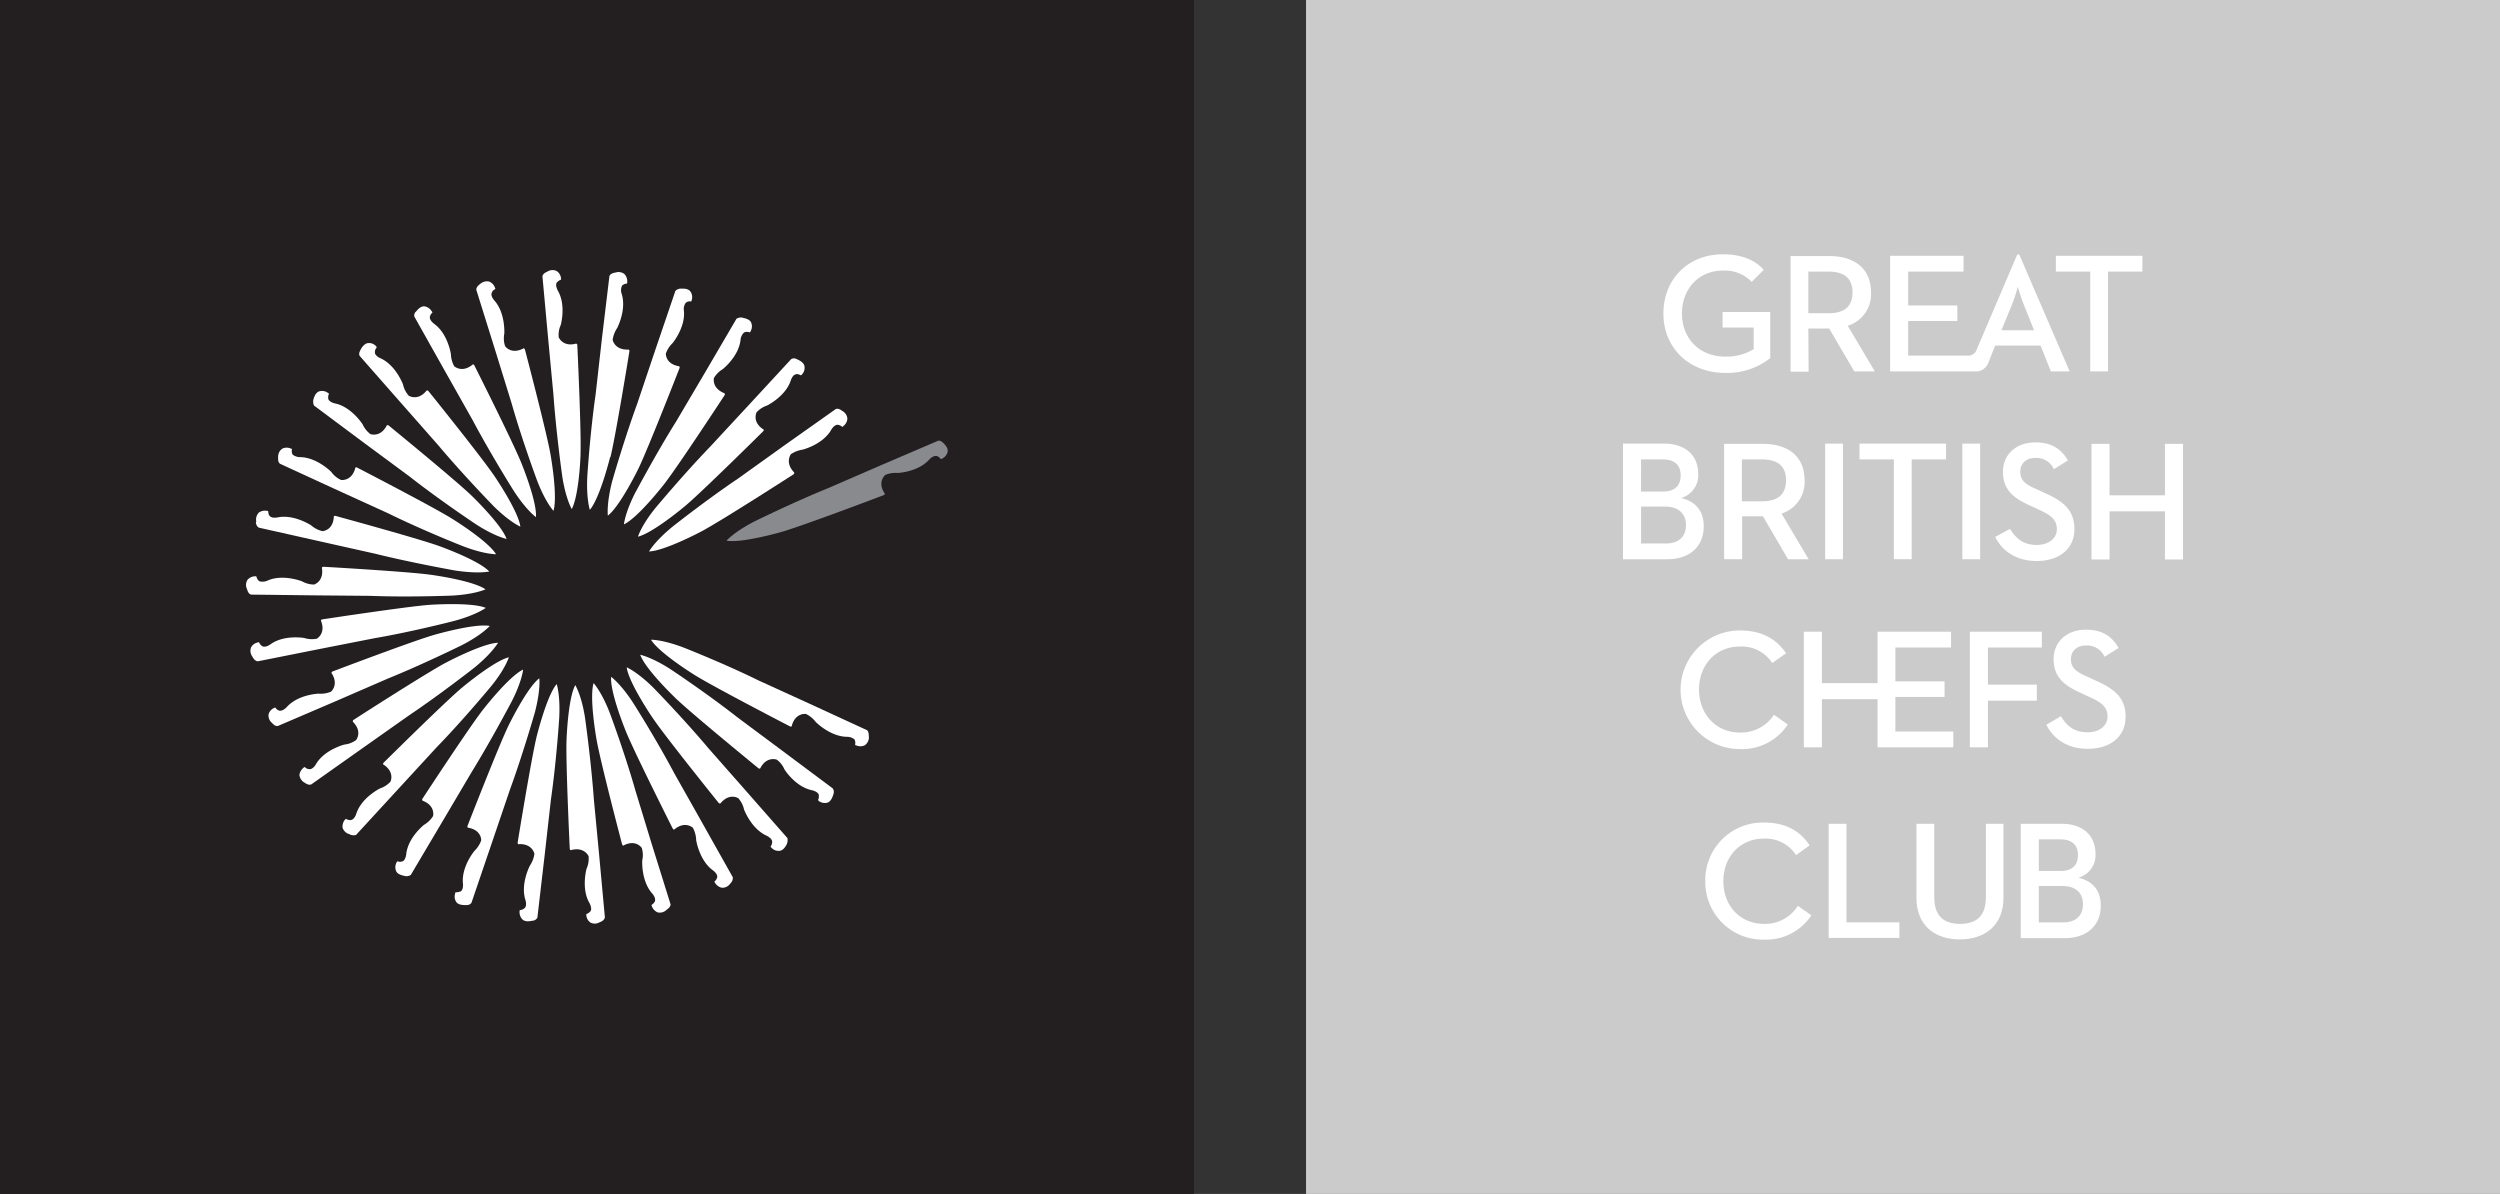 <svg xmlns="http://www.w3.org/2000/svg" xmlns:xlink="http://www.w3.org/1999/xlink" width="607.66" height="290.207" viewBox="0 0 607.66 290.207"><rect x="0" y="0" width="607.66" height="290.207" fill="#333333" stroke="none"/><defs><style>.a{fill:none;}.b{clip-path:url(#a);}.c{fill:#999;}.d{fill:#231f20;}.e{opacity:0.5;}.f{fill:url(#c);}.g{clip-path:url(#d);}.h{fill:#fff;}.i{fill:#898a8d;}</style><clipPath id="a"><rect class="a" width="290.207" height="290.207"/></clipPath><linearGradient id="c" x1="-0.024" y1="0.331" x2="-0.023" y2="0.331" gradientUnits="objectBoundingBox"><stop offset="0" stop-color="#898a8d"/><stop offset="0.07" stop-color="#898a8d"/><stop offset="0.37" stop-color="#fefefe"/><stop offset="0.65" stop-color="#898a8d"/><stop offset="0.89" stop-color="#fefefe"/><stop offset="1" stop-color="#fefefe"/></linearGradient><clipPath id="d"><rect class="a" width="607.66" height="290.207"/></clipPath></defs><g transform="translate(317.453 0)"><g class="b"><g transform="translate(-135.442 -135.442)"><path class="c" d="M298.6,6.32,631.17-222.2,859.751,110.37l-332.57,228.52Z" transform="translate(-298.6 222.2)"/></g></g></g><rect class="d" width="290.207" height="290.207" transform="translate(0 0)"/><g class="e" transform="translate(317.453 0)"><g class="b"><g transform="translate(-135.442 -135.442)"><path class="f" d="M298.6,6.32,631.17-222.2,859.751,110.37l-332.57,228.52Z" transform="translate(-298.6 222.2)"/></g></g></g><g transform="translate(0 0)"><g class="g"><g transform="translate(59.82 65.656)"><path class="h" d="M225.565,152.08c.183-5.669-.792-26.211-.792-26.211a.332.332,0,0,0-.488-.244c-3.109.731-4.023-1.585-4.023-1.585a5.738,5.738,0,0,1,.488-2.987s1.341-4.754-.671-8.29c0,0-.671-1.158-.366-1.89,0-.061.061-.061.061-.122s.061-.061.122-.122a2.32,2.32,0,0,1,.792-.549s.244-.061.122-.366a2.348,2.348,0,0,0-1.036-1.768h0a2.293,2.293,0,0,0-2.255.122c-.244.122-1.1.427-1.219,1.158l1.4,15.239,1.28,13.593c.671,9.387,2.133,19.749,2.133,19.749.853,5.547,2.316,7.985,2.316,7.985,1.829-3.474,2.194-13.654,2.133-13.715" transform="translate(-144.274 -107.712)"/><path class="h" d="M232.529,300.935c-.671-9.387-2.133-19.749-2.133-19.749-.853-5.547-2.377-7.985-2.377-7.985-1.829,3.353-2.133,13.593-2.133,13.593-.183,5.669.792,26.211.792,26.211.122.488.488.244.488.244,3.109-.731,4.084,1.524,4.084,1.524a5.971,5.971,0,0,1-.488,3.048s-1.341,4.755.671,8.29c0,0,.671,1.158.366,1.89,0,.061-.061.061-.061.122-.061.061-.061.122-.122.122a1.856,1.856,0,0,1-.792.549.131.131,0,0,0-.122.122v.244a2.348,2.348,0,0,0,1.036,1.768h0a2.293,2.293,0,0,0,2.255-.122c.244-.061,1.1-.427,1.219-1.158l-1.4-15.239Z" transform="translate(-148.008 -172.327)"/><path class="h" d="M198.495,141.807c2.56,9.021,6.217,18.835,6.217,18.835,2.012,5.242,3.962,7.315,3.962,7.315,1.1-3.657-.731-13.776-.731-13.776-.975-5.547-6.217-25.479-6.217-25.479-.244-.427-.549-.122-.549-.122-2.926,1.4-4.267-.67-4.267-.67a6.048,6.048,0,0,1-.183-3.048s.3-4.937-2.377-7.985c0,0-.914-.975-.731-1.768,0-.061,0-.061.061-.122,0-.061.061-.122.061-.183a1.207,1.207,0,0,1,.671-.671c.061-.061.122-.122.122-.183h0a.224.224,0,0,0-.061-.183,2.483,2.483,0,0,0-1.4-1.524h0a2.413,2.413,0,0,0-2.255.61,1.07,1.07,0,0,0-.3.244l-.061.061h0a1.465,1.465,0,0,0-.549,1.036l4.572,14.629Z" transform="translate(-133.966 -109.447)"/><path class="h" d="M246.655,298.55c-2.56-9.021-6.217-18.835-6.217-18.835-2.012-5.242-3.962-7.315-3.962-7.315-1.1,3.657.731,13.776.731,13.776.975,5.547,6.217,25.479,6.217,25.479.244.427.488.122.488.122,2.926-1.4,4.267.671,4.267.671a5.766,5.766,0,0,1,.122,3.048s-.3,4.937,2.377,7.985c0,0,.914.975.731,1.768v.122a.213.213,0,0,1-.061.122,1.938,1.938,0,0,1-.67.731c-.061.061-.122.122-.122.183h0c0,.061.061.122.061.183a2.65,2.65,0,0,0,1.4,1.524h0a2.306,2.306,0,0,0,2.194-.61c.244-.183.975-.671.975-1.341l-4.572-14.629Z" transform="translate(-152.015 -172.014)"/><path class="h" d="M165.19,124.62l7.5,13.349,6.705,11.886c4.389,8.29,10,17.189,10,17.189,3.048,4.694,5.364,6.339,5.364,6.339.3-3.84-3.6-13.288-3.6-13.288-2.133-5.242-11.4-23.651-11.4-23.651a.317.317,0,0,0-.549,0c-2.56,1.951-4.328.244-4.328.244a6.53,6.53,0,0,1-.792-2.926s-.731-4.937-4.023-7.315c0,0-1.1-.792-1.1-1.585v-.122a.224.224,0,0,1,.061-.183,1.355,1.355,0,0,1,.488-.792.224.224,0,0,0,.061-.183h0c0-.061-.061-.122-.122-.183a2.546,2.546,0,0,0-1.646-1.219h0c-.549-.122-1.28.122-2.072,1.1-.061.061-.122.183-.244.244l-.061.061h0a1.471,1.471,0,0,0-.244,1.036" transform="translate(-124.312 -113.35)"/><path class="h" d="M265.755,305.254l-6.705-11.886c-4.389-8.29-10-17.128-10-17.128-3.048-4.693-5.364-6.339-5.364-6.339-.3,3.84,3.6,13.288,3.6,13.288,2.133,5.242,11.4,23.651,11.4,23.651a.317.317,0,0,0,.549,0c2.56-1.951,4.328-.244,4.328-.244a6.654,6.654,0,0,1,.792,2.987s.731,4.876,4.023,7.315c0,0,1.1.731,1.1,1.585v.122c0,.061,0,.122-.061.122a1.481,1.481,0,0,1-.549.853.224.224,0,0,0-.061.183h0c0,.061.061.122.122.183a2.521,2.521,0,0,0,1.707,1.219h0a2.305,2.305,0,0,0,2.012-1.036,1.79,1.79,0,0,0,.61-1.524Z" transform="translate(-154.962 -171.038)"/><path class="h" d="M143.332,139.9l10.119,11.521,9.021,10.24c6.035,7.193,13.349,14.69,13.349,14.69,3.962,3.962,6.583,5.059,6.583,5.059-.488-3.779-6.278-12.252-6.278-12.252-3.17-4.694-16.092-20.725-16.092-20.725-.366-.3-.549.061-.549.061-2.072,2.438-4.206,1.1-4.206,1.1a6.148,6.148,0,0,1-1.4-2.743s-1.707-4.633-5.425-6.339c0,0-1.219-.488-1.4-1.28v-.3a1.5,1.5,0,0,1,.366-.975.224.224,0,0,0,.061-.183h0c-.061-.061-.061-.122-.122-.183a2.255,2.255,0,0,0-1.89-.792h0c-.549,0-1.219.427-1.829,1.463l-.183.366v.061h0a1.27,1.27,0,0,0-.122,1.219" transform="translate(-115.742 -119.064)"/><path class="h" d="M288.972,307.61,278.854,296.09l-9.021-10.24c-6.035-7.193-13.349-14.69-13.349-14.69-3.962-3.962-6.583-5.059-6.583-5.059.488,3.779,6.278,12.252,6.278,12.252,3.17,4.694,16.092,20.725,16.092,20.725.366.3.549-.061.549-.061,2.133-2.438,4.206-1.1,4.206-1.1a6.147,6.147,0,0,1,1.4,2.743s1.707,4.633,5.425,6.339c0,0,1.219.549,1.4,1.341v.3a1.814,1.814,0,0,1-.3.914s-.183.183.122.366a2.255,2.255,0,0,0,1.89.792h0c.549,0,1.158-.366,1.768-1.463a2.558,2.558,0,0,0,.244-1.646" transform="translate(-157.393 -169.555)"/><path class="h" d="M125.077,159.429l12.252,9.143,10.972,8.107c7.376,5.791,16.092,11.581,16.092,11.581,4.694,3.048,7.5,3.6,7.5,3.6-1.28-3.6-8.656-10.667-8.656-10.667-4.084-3.9-20.054-16.945-20.054-16.945-.427-.183-.488.183-.488.183-1.524,2.8-3.9,1.951-3.9,1.951A6.206,6.206,0,0,1,136.9,164s-2.682-4.206-6.644-5.059c0,0-1.28-.244-1.646-.975,0-.061-.061-.122-.061-.183v-.061a2.032,2.032,0,0,1,.122-1.036.114.114,0,0,0,0-.183h0c-.061-.061-.122-.122-.183-.122a2.384,2.384,0,0,0-2.012-.427h0c-.549.122-1.1.61-1.463,1.768a2.36,2.36,0,0,0,.061,1.707" transform="translate(-108.582 -126.521)"/><path class="h" d="M302.113,293.589l-12.252-9.143-10.972-8.168C271.514,270.487,262.8,264.7,262.8,264.7c-4.694-3.048-7.5-3.6-7.5-3.6,1.28,3.6,8.717,10.667,8.717,10.667,4.084,3.9,20.054,16.945,20.054,16.945.427.183.488-.183.488-.183,1.524-2.8,3.9-1.951,3.9-1.951a5.574,5.574,0,0,1,1.89,2.377s2.621,4.206,6.644,5.059c0,0,1.28.244,1.646.975,0,.061.061.061.061.122v.183a1.808,1.808,0,0,1-.122.975c-.061.061-.061.122,0,.244h0l.122.122a2.427,2.427,0,0,0,2.012.427h0c.549-.122,1.1-.671,1.463-1.829a1.131,1.131,0,0,0,.122-.427h0a1.275,1.275,0,0,0-.183-1.158" transform="translate(-159.502 -167.602)"/><path class="h" d="M111.319,182.411l13.9,6.4,12.435,5.669c8.412,4.145,18.165,7.985,18.165,7.985,5.242,2.012,8.046,1.951,8.046,1.951-2.012-3.292-10.728-8.656-10.728-8.656-4.815-2.987-23.1-12.435-23.1-12.435-.488-.122-.427.3-.427.3-.914,3.109-3.413,2.743-3.413,2.743a5.837,5.837,0,0,1-2.377-1.951s-3.474-3.535-7.558-3.6a2.912,2.912,0,0,1-1.829-.61c0-.061-.061-.061-.061-.122s-.061-.061-.061-.122a1.778,1.778,0,0,1-.061-.975.224.224,0,0,0-.061-.183h0a.224.224,0,0,0-.183-.061,2.463,2.463,0,0,0-2.072,0h0a2.341,2.341,0,0,0-1.036,2.012c0,.3-.122,1.219.427,1.646" transform="translate(-103.113 -135.361)"/><path class="h" d="M312.143,277.1l-13.9-6.4-12.435-5.669c-8.412-4.145-18.165-7.985-18.165-7.985-5.242-2.012-8.046-1.951-8.046-1.951,2.012,3.292,10.728,8.656,10.728,8.656,4.815,2.987,23.1,12.435,23.1,12.435.488.122.427-.3.427-.3.914-3.109,3.413-2.743,3.413-2.743a6.692,6.692,0,0,1,2.377,1.951s3.474,3.535,7.558,3.6a2.912,2.912,0,0,1,1.829.61c.061.061.061.061.061.122s.061.061.061.122a1.778,1.778,0,0,1,.061.975.224.224,0,0,0,.061.183h0a.224.224,0,0,0,.183.061,2.463,2.463,0,0,0,2.072,0h0a2.341,2.341,0,0,0,1.036-2.012c-.061-.244.061-1.158-.427-1.646" transform="translate(-161.181 -165.259)"/><path class="h" d="M102.074,206.719h0a1.5,1.5,0,0,0,.671,1.036l14.934,3.353,13.349,2.987c9.082,2.255,19.445,4.084,19.445,4.084,5.547.853,8.29.244,8.29.244-2.621-2.8-12.252-6.217-12.252-6.217-5.3-1.89-25.174-7.315-25.174-7.315-.488,0-.366.366-.366.366-.244,3.231-2.743,3.353-2.743,3.353a6.269,6.269,0,0,1-2.743-1.4s-4.145-2.743-8.107-1.951c0,0-1.28.3-1.89-.244l-.061-.061c-.061-.061-.061-.122-.122-.122a1.72,1.72,0,0,1-.244-.914s0-.244-.3-.244a2.668,2.668,0,0,0-2.012.427h0a2.388,2.388,0,0,0-.61,2.194.375.375,0,0,0-.061.427" transform="translate(-99.659 -145.162)"/><path class="h" d="M99.334,232.766l15.3.183,13.654.122c9.387.366,19.871-.061,19.871-.061,5.608-.3,8.168-1.524,8.168-1.524-3.17-2.194-13.288-3.535-13.288-3.535-5.608-.792-26.15-1.951-26.15-1.951-.488.122-.3.427-.3.427.427,3.231-1.951,3.9-1.951,3.9a6.208,6.208,0,0,1-2.926-.792s-4.633-1.829-8.351-.183a2.843,2.843,0,0,1-1.951.183l-.122-.061c-.061,0-.061-.061-.122-.122a1.738,1.738,0,0,1-.488-.853c0-.061-.061-.122-.122-.183h-.183a2.5,2.5,0,0,0-1.89.853h0a2.277,2.277,0,0,0-.122,2.255c.061.244.3,1.158.975,1.341" transform="translate(-98.138 -153.897)"/><path class="h" d="M129.992,249.19c9.265-1.585,19.384-4.206,19.384-4.206,5.425-1.463,7.68-3.17,7.68-3.17-3.535-1.463-13.776-.731-13.776-.731-5.608.427-26.028,3.535-26.028,3.535-.427.183-.183.488-.183.488,1.1,3.048-1.1,4.206-1.1,4.206a6.267,6.267,0,0,1-3.048-.183s-4.876-.853-8.168,1.524c0,0-1.036.792-1.829.549-.061,0-.122,0-.122-.061l-.122-.061a1.737,1.737,0,0,1-.671-.792c0-.061-.061-.122-.183-.122h0a.224.224,0,0,0-.183.061A2.285,2.285,0,0,0,100,251.445h0a2.347,2.347,0,0,0,.366,2.255c.122.244.549,1.036,1.28,1.1l14.995-2.987Z" transform="translate(-98.806 -159.715)"/><path class="h" d="M123.41,267.821l12.5-5.425c8.717-3.535,18.1-8.168,18.1-8.168,5-2.56,6.827-4.694,6.827-4.694-3.779-.671-13.593,2.194-13.593,2.194-5.425,1.585-24.687,8.9-24.687,8.9-.366.3-.061.549-.061.549,1.646,2.743-.244,4.328-.244,4.328a6.424,6.424,0,0,1-3.048.488s-4.937.183-7.68,3.231c0,0-.853.975-1.707.914H109.7c-.061,0-.061,0-.122-.061a1.56,1.56,0,0,1-.792-.61s-.122-.183-.366,0a2.374,2.374,0,0,0-1.341,1.524h0a2.284,2.284,0,0,0,.853,2.133c.122.122.183.244.3.3h0a1.272,1.272,0,0,0,1.1.427Z" transform="translate(-101.611 -163.047)"/><path class="i" d="M342.67,176.551c-.183-.183-.792-.914-1.463-.853l-14.081,6.035-12.5,5.425c-8.717,3.535-18.1,8.168-18.1,8.168-5,2.56-6.827,4.694-6.827,4.694,3.779.671,13.593-2.194,13.593-2.194,5.425-1.585,24.687-8.9,24.687-8.9.366-.3.061-.549.061-.549-1.707-2.743.244-4.328.244-4.328a6.266,6.266,0,0,1,2.987-.488s4.937-.183,7.68-3.231c0,0,.853-.975,1.707-.914h.122c.061,0,.061,0,.122.061a1.561,1.561,0,0,1,.792.61s.122.183.366,0a2.374,2.374,0,0,0,1.341-1.524h0c.183-.488.061-1.158-.731-2.012" transform="translate(-172.933 -134.255)"/><path class="h" d="M145.915,274.038c7.8-5.242,16.031-11.7,16.031-11.7,4.328-3.535,5.73-6.035,5.73-6.035-3.84.122-12.862,4.937-12.862,4.937-5,2.682-22.31,13.837-22.31,13.837-.3.366,0,.549,0,.549,2.255,2.377.671,4.328.671,4.328a5.9,5.9,0,0,1-2.865,1.1s-4.815,1.219-6.888,4.754c0,0-.61,1.158-1.463,1.219h-.244a1.6,1.6,0,0,1-.914-.427.229.229,0,0,0-.366.061,2.674,2.674,0,0,0-1.036,1.768h0a2.394,2.394,0,0,0,1.28,1.89c.122.061.244.183.366.244h.061a1.335,1.335,0,0,0,1.158.183l12.5-8.838Z" transform="translate(-106.44 -165.728)"/><path class="h" d="M280.561,179.884c-7.8,5.242-16.031,11.764-16.031,11.764-4.328,3.535-5.73,6.035-5.73,6.035,3.84-.122,12.862-4.937,12.862-4.937,5-2.682,22.31-13.837,22.31-13.837.3-.366,0-.549,0-.549-2.194-2.377-.671-4.328-.671-4.328a6.822,6.822,0,0,1,2.865-1.1s4.815-1.219,6.888-4.754c0,0,.61-1.158,1.463-1.28h.244a2.072,2.072,0,0,1,.914.427s.183.183.366-.122a2.473,2.473,0,0,0,.975-1.768h0a2.292,2.292,0,0,0-1.219-1.89c-.244-.183-.914-.731-1.585-.488l-12.5,8.838Z" transform="translate(-160.868 -129.299)"/><path class="h" d="M159.451,283.983c6.522-6.705,13.227-14.812,13.227-14.812,3.535-4.328,4.328-7.071,4.328-7.071-3.718.914-11.52,7.5-11.52,7.5-4.328,3.657-18.957,18.165-18.957,18.165-.244.427.122.488.122.488,2.682,1.829,1.585,4.084,1.585,4.084a6.119,6.119,0,0,1-2.56,1.646s-4.45,2.194-5.73,6.1c0,0-.366,1.28-1.158,1.524l-.122.061h-.183a1.93,1.93,0,0,1-.975-.244.114.114,0,0,0-.183,0h0l-.122.122a2.59,2.59,0,0,0-.61,1.951h0a2.338,2.338,0,0,0,1.646,1.585,1.952,1.952,0,0,0,1.646.183l10.362-11.277Z" transform="translate(-113.148 -167.993)"/><path class="h" d="M271.955,164.364c-6.522,6.766-13.227,14.812-13.227,14.812-3.535,4.328-4.328,7.071-4.328,7.071,3.718-.914,11.521-7.5,11.521-7.5,4.328-3.657,18.957-18.165,18.957-18.165.244-.427-.122-.488-.122-.488-2.682-1.829-1.524-4.084-1.524-4.084a6.119,6.119,0,0,1,2.56-1.646s4.45-2.194,5.73-6.035c0,0,.366-1.28,1.158-1.524.061,0,.061,0,.122-.061h.122a1.788,1.788,0,0,1,.975.244s.183.122.366-.183a2.307,2.307,0,0,0,.61-1.951h0c-.061-.549-.549-1.158-1.646-1.646l-.366-.183h0a1.428,1.428,0,0,0-1.219.061l-10.362,11.216Z" transform="translate(-159.15 -121.458)"/><path class="h" d="M185.907,274.8c2.56-5,2.8-7.8,2.8-7.8-3.474,1.646-9.753,9.753-9.753,9.753-3.474,4.45-14.751,21.7-14.751,21.7-.122.427.244.488.244.488,2.987,1.219,2.377,3.657,2.377,3.657a6.318,6.318,0,0,1-2.194,2.133s-3.9,3.048-4.328,7.132c0,0-.122,1.28-.792,1.707a.213.213,0,0,0-.122.061h-.122a1.346,1.346,0,0,1-.975,0h-.183c-.061.061-.061.122-.122.183a2.45,2.45,0,0,0-.183,2.073h0c.183.549.731.975,1.89,1.219a1.968,1.968,0,0,0,1.707-.183l7.8-13.166,6.949-11.764c4.876-7.924,9.753-17.189,9.753-17.189" transform="translate(-121.378 -169.906)"/><path class="h" d="M251.6,169.09c-2.56,5-2.8,7.8-2.8,7.8,3.474-1.646,9.753-9.753,9.753-9.753,3.474-4.45,14.751-21.7,14.751-21.7.122-.427-.244-.488-.244-.488-2.987-1.28-2.377-3.657-2.377-3.657a6.39,6.39,0,0,1,2.133-2.133s3.9-3.048,4.328-7.132a2.733,2.733,0,0,1,.853-1.768l.122-.061.183-.061a1.778,1.778,0,0,1,.975.061s.244.061.3-.244a2.335,2.335,0,0,0,.183-2.012h0c-.183-.549-.731-.975-1.89-1.219a1.968,1.968,0,0,0-1.707.183l-7.741,13.227L261.479,151.9c-5,7.985-9.875,17.25-9.875,17.189" transform="translate(-156.964 -115.091)"/><path class="h" d="M201.839,270.5c-3.048,2.377-7.5,11.581-7.5,11.581-2.438,5.059-9.936,24.321-9.936,24.321-.061.488.3.427.3.427,3.17.61,3.048,3.048,3.048,3.048a6.574,6.574,0,0,1-1.646,2.56s-3.17,3.779-2.8,7.863c0,0,.183,1.341-.427,1.89l-.061.061a.224.224,0,0,1-.183.061,2.526,2.526,0,0,1-.975.183.224.224,0,0,0-.183.061c-.061.061-.061.122-.061.244a2.349,2.349,0,0,0,.244,2.012h0c.3.488.975.792,2.133.792h.488a1.384,1.384,0,0,0,1.1-.549l4.937-14.507,4.389-12.922c3.231-8.838,6.1-18.9,6.1-18.9,1.4-5.425,1.1-8.229,1.036-8.229" transform="translate(-130.605 -171.272)"/><path class="h" d="M242.372,170.257c3.048-2.377,7.5-11.581,7.5-11.581,2.438-5.12,9.936-24.321,9.936-24.321.061-.488-.3-.427-.3-.427-3.17-.61-3.048-3.048-3.048-3.048a6.574,6.574,0,0,1,1.646-2.56s3.17-3.84,2.743-7.863a2.6,2.6,0,0,1,.427-1.89l.122-.122c.061,0,.061,0,.122-.061a1.413,1.413,0,0,1,.975-.183s.244.061.244-.3a2.349,2.349,0,0,0-.244-2.012c-.3-.488-.914-.853-2.133-.792a1.9,1.9,0,0,0-1.585.549l-4.937,14.507L249.5,143.071c-3.231,8.838-6.1,18.9-6.1,18.9-1.4,5.486-1.036,8.29-1.036,8.29" transform="translate(-154.437 -110.589)"/><path class="h" d="M211.033,285.54c-1.341,5.486-4.633,25.845-4.633,25.845.061.488.427.3.427.3,3.231-.061,3.657,2.377,3.657,2.377a6.9,6.9,0,0,1-1.1,2.865s-2.316,4.389-1.1,8.29c0,0,.427,1.219-.061,1.89-.061.061-.061.122-.122.122l-.061.061a1.785,1.785,0,0,1-.975.427s-.244,0-.183.3a2.483,2.483,0,0,0,.67,1.951h0c.427.427,1.1.61,2.316.366.122,0,.244-.061.366-.061h.061a1.4,1.4,0,0,0,.914-.731l1.768-15.178,1.524-13.532c1.341-9.265,2.012-19.749,2.012-19.749.3-5.608-.61-8.29-.61-8.29-2.438,2.8-4.876,12.8-4.876,12.74" transform="translate(-140.409 -172.171)"/><path class="h" d="M239.768,153.561c1.341-5.486,4.633-25.845,4.633-25.845-.061-.488-.427-.366-.427-.366-3.231.061-3.657-2.377-3.657-2.377a6.894,6.894,0,0,1,1.1-2.865s2.316-4.389,1.1-8.29a2.61,2.61,0,0,1,.061-1.951c.061-.061.061-.061.061-.122a.213.213,0,0,1,.122-.061,1.716,1.716,0,0,1,.914-.366s.244,0,.183-.366a2.561,2.561,0,0,0-.671-1.951h0a2.288,2.288,0,0,0-2.194-.366c-.183,0-1.219.183-1.463.853L237.7,124.729l-1.524,13.532c-1.341,9.265-2.012,19.749-2.012,19.749-.3,5.608.61,8.29.61,8.29,2.5-2.926,4.937-12.861,4.937-12.861" transform="translate(-151.223 -108.035)"/><path class="h" d="M657.684,201.16h-6.1V192.2h5.852c3.292,0,5.059,1.768,5.059,4.511,0,2.621-1.585,4.45-4.815,4.45m-6.1-20.42h5.3c3.048,0,4.328,1.524,4.328,3.9s-1.341,3.9-4.267,3.9h-5.364Zm15.239,16.275c0-3.9-2.133-6.1-5.486-6.888a5.8,5.8,0,0,0,4.145-5.913c0-4.084-2.743-7.315-8.29-7.315h-10V205h10.728c5.852,0,8.9-3.413,8.9-7.985" transform="translate(-312.519 -134.726)"/><path class="h" d="M696.7,190.959h-4.876V180.779H696.7c3.657,0,5.852,1.463,5.852,5.059s-2.133,5.12-5.852,5.12m10.362-5.059c0-6.217-4.389-8.9-10.18-8.9H687.5v28.039h4.389V194.616h5.059l6.1,10.423h5l-6.583-11.094a8.07,8.07,0,0,0,5.608-8.046" transform="translate(-328.254 -134.765)"/></g></g></g><rect class="h" width="4.328" height="28.1" transform="translate(443.63 107.829)"/><path class="h" d="M754.179,205V180.74h8.351V176.9H741.5v3.84h8.351V205Z" transform="translate(-289.519 -69.071)"/><rect class="h" width="4.328" height="28.1" transform="translate(476.973 107.829)"/><g transform="translate(0 0)"><g class="g"><g transform="translate(484.958 107.525)"><path class="h" d="M805.658,201.331c-3.413,0-5.12-1.768-6.461-3.9l-3.6,1.951c1.585,3.17,4.815,5.852,10.119,5.852s9.143-2.865,9.143-7.741c0-4.511-2.56-6.766-7.315-8.838l-1.829-.853c-2.865-1.219-4.023-2.194-4.023-4.328,0-1.89,1.4-3.292,3.657-3.292a4.607,4.607,0,0,1,4.511,2.743l3.413-2.133c-1.707-2.987-4.206-4.389-7.924-4.389-4.693,0-7.863,2.987-7.863,7.132,0,4.328,2.5,6.4,6.583,8.229l1.829.853c3.048,1.341,4.694,2.438,4.694,4.876,0,2.255-2.012,3.84-4.937,3.84" transform="translate(-795.6 -176.4)"/></g></g></g><path class="h" d="M851.86,177v12.5H838.389V177H834v28.1h4.389V193.4H851.86v11.7h4.389V177Z" transform="translate(-325.635 -69.11)"/><g transform="translate(0 0)"><g class="g"><g transform="translate(408.459 153.241)"><path class="h" d="M684.546,276.209c-5.852,0-9.936-4.511-9.936-10.484s4.145-10.423,9.936-10.423a8.833,8.833,0,0,1,7.863,4.023l3.352-2.377c-2.5-3.718-6.217-5.547-11.216-5.547a14.416,14.416,0,1,0,0,28.832,13.278,13.278,0,0,0,11.642-5.974l-3.353-2.377a9.52,9.52,0,0,1-8.29,4.328" transform="translate(-670.1 -251.4)"/></g></g></g><path class="h" d="M741.549,267.748H753.5v-3.779H741.549V255.74h13.532V251.9h-17.86v12.5H723.689V251.9H719.3V280h4.389V268.3h13.532V280h18.408v-3.84H741.549Z" transform="translate(-280.851 -98.354)"/><path class="h" d="M785.5,280h4.389V268.663h11.886v-3.9H789.889V255.74h13.105V251.9H785.5Z" transform="translate(-306.699 -98.354)"/><g transform="translate(0 0)"><g class="g"><g transform="translate(404.314 61.808)"><path class="h" d="M827.886,263.413l-1.829-.853c-2.865-1.219-4.084-2.194-4.084-4.328,0-1.89,1.4-3.292,3.657-3.292a4.607,4.607,0,0,1,4.511,2.743l3.413-2.133c-1.707-3.048-4.206-4.45-7.924-4.45-4.694,0-7.863,2.987-7.863,7.132,0,4.328,2.5,6.4,6.583,8.229l1.829.853c3.048,1.341,4.694,2.438,4.694,4.876,0,2.316-2.012,3.84-4.876,3.84-3.414,0-5.12-1.707-6.461-3.9L816,274.2c1.585,3.17,4.815,5.852,10.119,5.852s9.143-2.865,9.143-7.8c0-4.511-2.56-6.705-7.376-8.838" transform="translate(-722.922 -159.85)"/><path class="h" d="M678.356,130.232a16.848,16.848,0,0,0,10.911-3.6V115.42H677.685V119.2h7.558v5.242a12.44,12.44,0,0,1-6.888,1.829c-6.4,0-10.545-4.511-10.545-10.484s4.084-10.423,9.936-10.423a9,9,0,0,1,7.01,2.743l2.926-2.926c-2.255-2.56-5.669-3.779-9.936-3.779-8.351,0-14.446,5.974-14.446,14.385s6.278,14.446,15.056,14.446" transform="translate(-663.3 -101.4)"/><path class="h" d="M718.328,105.879H723.2c3.657,0,5.852,1.463,5.852,5.059S726.922,116,723.2,116h-4.876Zm0,13.837h5.059l6.1,10.423h5L727.9,119.045A8.048,8.048,0,0,0,733.567,111c0-6.217-4.45-8.9-10.179-8.9H714v28.1h4.389Z" transform="translate(-683.096 -101.673)"/></g></g></g><path class="h" d="M828.151,130.1h4.328V105.84h8.351V102H819.8v3.84h8.351Z" transform="translate(-320.091 -39.826)"/><g transform="translate(0 0)"><g class="g"><g transform="translate(414.494 61.869)"><path class="h" d="M783.385,113.508a34.453,34.453,0,0,0,1.341-4.145c.061.183.792,2.621,1.4,4.145l2.56,6.4h-7.924Zm-5.608,13.776h0l1.463-3.657h11.033l2.5,6.278h4.572L785.092,101.5H784.6l-8.9,20.847-1.036,2.438a2.135,2.135,0,0,1-2.133,1.28H758.089v-8.412h11.947v-3.779H758.089v-8.229H771.56V101.8H753.7v28.1h20.847c2.56.061,3.231-2.621,3.231-2.621" transform="translate(-708.776 -101.5)"/><path class="h" d="M680,342.2A13.964,13.964,0,0,1,694.264,328c5,0,8.656,1.829,11.094,5.547l-3.292,2.377a8.8,8.8,0,0,0-7.8-4.023c-5.791,0-9.875,4.389-9.875,10.362s4.084,10.362,9.875,10.362a9.337,9.337,0,0,0,8.229-4.389l3.292,2.316a13.227,13.227,0,0,1-11.52,5.913A14.024,14.024,0,0,1,680,342.69V342.2" transform="translate(-680 -189.937)"/></g></g></g><path class="h" d="M729.2,328.5h4.328v23.955h12.862v3.779H729.2Z" transform="translate(-284.716 -128.263)"/><g transform="translate(0 0)"><g class="g"><g transform="translate(465.818 200.237)"><path class="h" d="M764.2,346.482V328.5h4.328v17.8c0,4.511,2.194,6.522,6.278,6.522s6.278-2.012,6.278-6.522V328.5h4.267v17.982c0,6.766-4.572,10.119-10.606,10.119S764.2,353.248,764.2,346.482" transform="translate(-764.2 -328.5)"/><path class="h" d="M805.861,328.5h9.875c5.486,0,8.229,3.17,8.229,7.254a5.724,5.724,0,0,1-4.145,5.852c3.353.792,5.425,2.926,5.425,6.827,0,4.511-3.048,7.863-8.839,7.863H805.8V328.5Zm9.631,11.46c2.926,0,4.206-1.524,4.206-3.84s-1.28-3.84-4.267-3.84h-5.242v7.68Zm.671,12.5c3.17,0,4.754-1.829,4.754-4.389,0-2.743-1.707-4.45-5-4.45h-5.73v8.838Z" transform="translate(-780.443 -328.5)"/></g></g></g></svg>